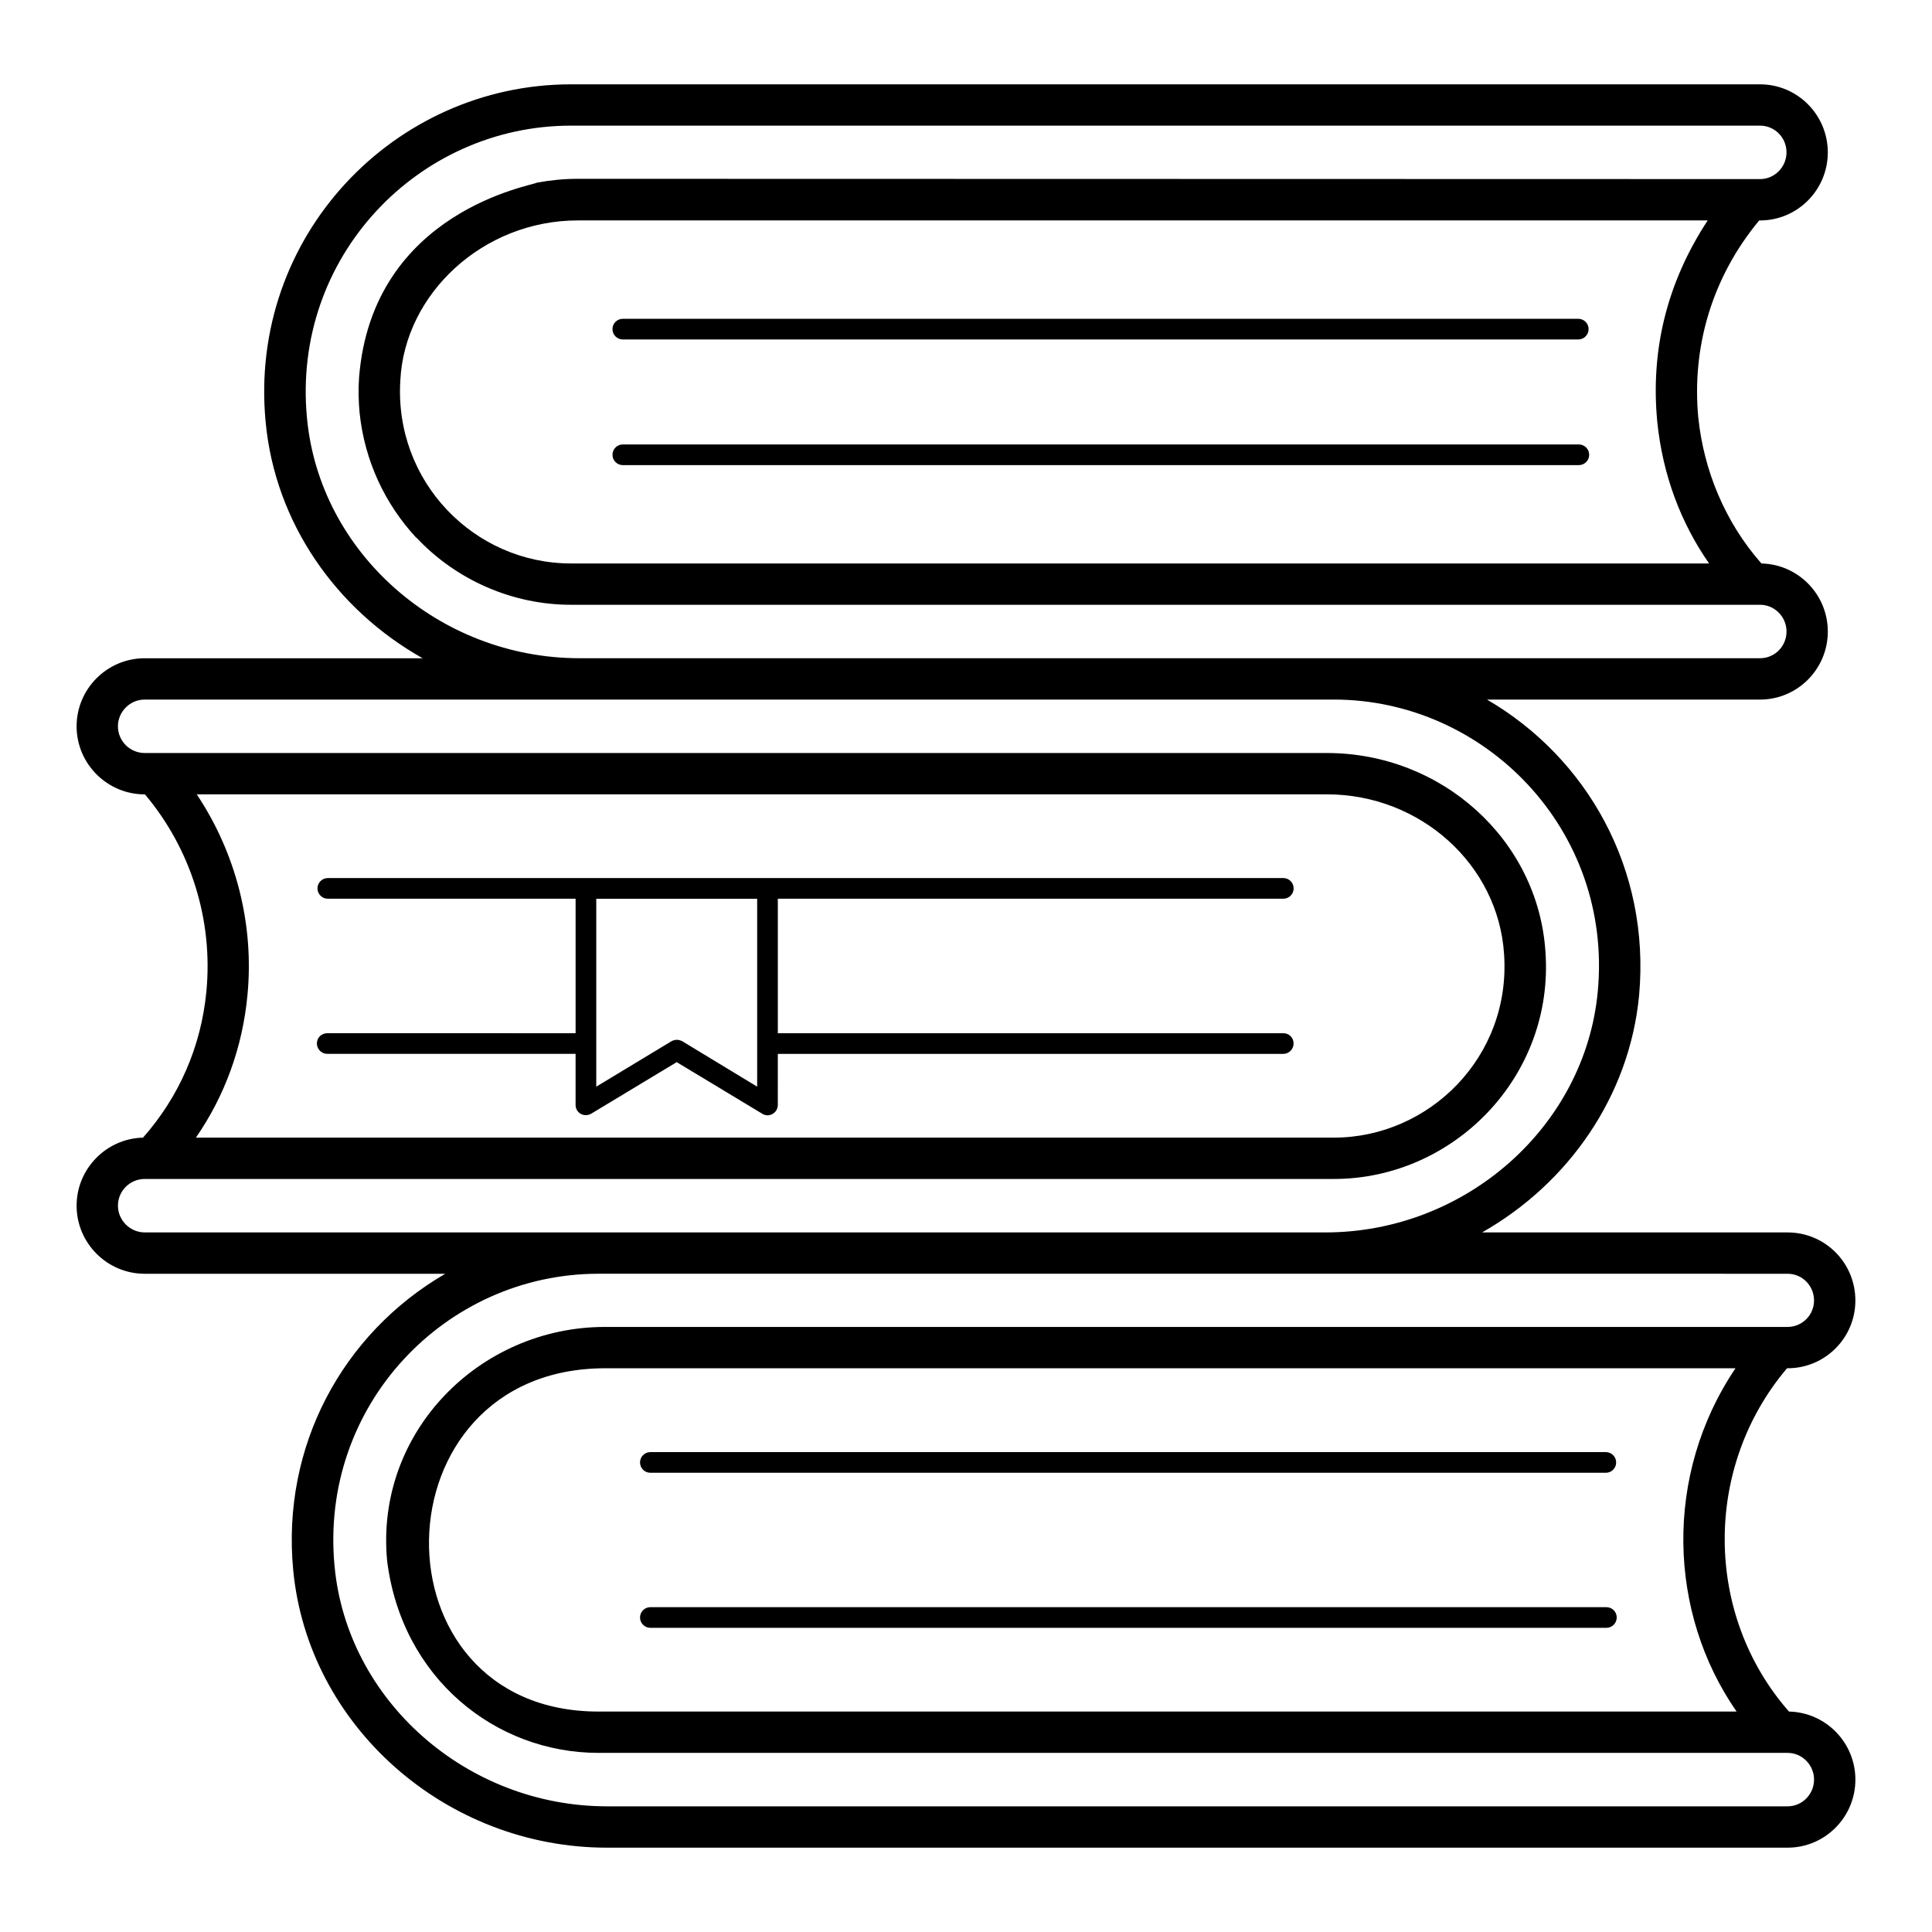 <?xml version="1.0" encoding="UTF-8"?>
<!-- Uploaded to: SVG Repo, www.svgrepo.com, Generator: SVG Repo Mixer Tools -->
<svg fill="#000000" width="800px" height="800px" version="1.1" viewBox="144 144 512 512" xmlns="http://www.w3.org/2000/svg">
 <g>
  <path d="m309.05 267.26h253.36c1.512 0 2.738-1.227 2.738-2.738 0-1.512-1.227-2.738-2.738-2.738h-253.36c-1.512 0-2.738 1.227-2.738 2.738 0 1.512 1.227 2.738 2.738 2.738z"/>
  <path d="m309.05 233.96h253.21c1.512 0 2.738-1.227 2.738-2.738 0-1.512-1.227-2.738-2.738-2.738h-253.21c-1.512 0-2.738 1.227-2.738 2.738 0 1.512 1.227 2.738 2.738 2.738z"/>
  <path d="m230.75 417.81c-1.535 0-2.773 1.168-2.773 2.703s1.242 2.773 2.773 2.773h65.785v13.508c0 1.023 0.512 1.898 1.387 2.41 0.875 0.438 1.898 0.438 2.773-0.074l22.637-13.652 22.637 13.652c0.438 0.293 0.949 0.438 1.461 0.438 0.438 0 0.949-0.145 1.312-0.363 0.875-0.512 1.387-1.387 1.387-2.41l0.004-13.508h133.98c1.461 0 2.703-1.242 2.703-2.773s-1.242-2.703-2.703-2.703h-133.98v-35.645h133.96c1.512 0 2.738-1.227 2.738-2.738 0-1.512-1.227-2.738-2.738-2.738l-253.22 0.004c-1.512 0-2.738 1.227-2.738 2.738 0 1.512 1.227 2.738 2.738 2.738h65.668v35.641zm71.266-35.629h42.641v49.797c-0.73-0.445-21.102-12.801-19.859-12.047-0.438-0.219-0.949-0.367-1.461-0.367-0.438 0-0.949 0.145-1.387 0.367-0.688 0.414-18.754 11.336-19.934 12.047v-49.797z"/>
  <path d="m181.9 445.49c-9.715 0.219-17.598 8.25-17.598 18.035 0 9.93 8.105 18.035 18.035 18.035h79.66c-27.312 15.887-43.375 45.773-40.305 78.418 3.867 41.328 40.375 73.672 83.164 73.672h312.88c9.93 0 17.961-8.105 17.961-18.035 0-9.785-7.812-17.816-17.598-18.035-22.512-25.617-22.742-64.777-0.512-90.977h0.145c9.93 0 17.961-8.031 17.961-17.961 0-10.004-8.031-18.035-17.961-18.035h-80.973c22.781-12.922 39.062-35.996 41.617-62.793 3.051-33.562-13.871-63.043-40.305-78.418h72.359c9.93 0 17.961-8.105 17.961-18.035 0-9.785-7.812-17.816-17.598-18.035-9.742-11.07-15.27-24.75-16.723-38.625-1.746-18.34 3.398-36.934 16.137-52.281h0.219c9.93 0 17.961-8.105 17.961-18.035 0.004-9.93-8.027-18.035-17.957-18.035h-315.14c-46.797 0-85.52 40.27-80.902 89.371 2.484 26.871 18.766 49.871 41.617 62.723h-73.668c-9.934 0-18.035 8.102-18.035 18.035 0 9.93 8.105 18.035 18.035 18.035h0.074c12.195 14.457 18.109 33.367 16.281 52.277-1.391 14.531-7.231 27.891-16.793 38.699zm422.32 152.09h-301.63c-60.699 0-59.633-90.977 1.824-90.977h299.51c-19.066 28.293-17.883 64.848 0.293 90.977zm13.508-116.02c3.871 0 7.008 3.141 7.008 7.082 0 3.871-3.141 7.008-7.008 7.008h-313.38c-33.309 0-61 27.938-57.754 61.992 3.887 31.133 28.762 50.891 56 50.891h315.14c3.871 0 7.008 3.211 7.008 7.082 0.004 3.871-3.137 7.082-7.008 7.082h-312.87c-37.164 0-68.926-28.039-72.211-63.742-3.992-42.523 29.395-77.398 69.949-77.398 239.31 0.004 75.238 0.004 315.13 0.004zm-34.535-225.77c1.457 14.207 6.277 26.82 13.727 37.531h-301.63c-25.566 0-46.887-21.652-45.195-48.555 1.148-22.941 21.934-42.352 47.023-42.352h299.44c-10.941 16.68-15.164 34.594-13.363 53.375zm-357.85-1.098c-4.012-42.617 29.523-77.395 69.949-77.395h315.14c3.871 0 7.012 3.141 7.012 7.082 0 3.871-3.141 7.082-7.012 7.082-224.09-0.051-290.97-0.066-308.14-0.07h0.043-0.215-2.121 0.289-0.609-0.758-0.023 0.016-1.859c-3.652 0-7.227 0.367-10.805 1.023-0.73 0.73-43.551 7.34-47.094 51.621-0.223 3.137-0.148 6.277 0.141 9.344 1.312 12.715 6.711 24.156 14.969 33.078h0.074c10.586 11.316 25.555 17.816 40.961 17.816h315.14c3.871 0 7.008 3.211 7.008 7.082 0 3.941-3.141 7.082-7.008 7.082h-312.88c-37.164 0-68.926-27.965-72.211-63.746zm-43.004 88.863c-3.871 0-7.086-3.141-7.086-7.082 0-3.871 3.211-7.082 7.082-7.082h315.14c40.098 0 73.984 34.586 69.949 77.398-3.359 35.777-35.047 63.816-72.211 63.816l-192.62-0.004h-120.25c-3.871 0-7.086-3.215-7.086-7.082 0-3.941 3.211-7.082 7.082-7.082h315.14c31.82 0 58.508-27.25 56.074-60.312-1.973-29.5-27.383-52.57-57.902-52.57h-313.3zm13.797 10.953h299.51c24.754 0 45.418 18.617 46.949 42.348 1.871 27.281-19.918 48.629-45.125 48.629h-301.55c7.668-11.098 12.34-23.949 13.652-37.676 1.828-18.91-3.062-37.75-13.434-53.301z"/>
  <path d="m316.35 575.39h253.36c1.512 0 2.738-1.227 2.738-2.738 0-1.512-1.227-2.738-2.738-2.738h-253.36c-1.512 0-2.738 1.227-2.738 2.738 0 1.512 1.227 2.738 2.738 2.738z"/>
  <path d="m316.35 534.3h253.21c1.512 0 2.738-1.227 2.738-2.738 0-1.512-1.227-2.738-2.738-2.738h-253.21c-1.512 0-2.738 1.227-2.738 2.738 0 1.512 1.227 2.738 2.738 2.738z"/>
 </g>
</svg>
